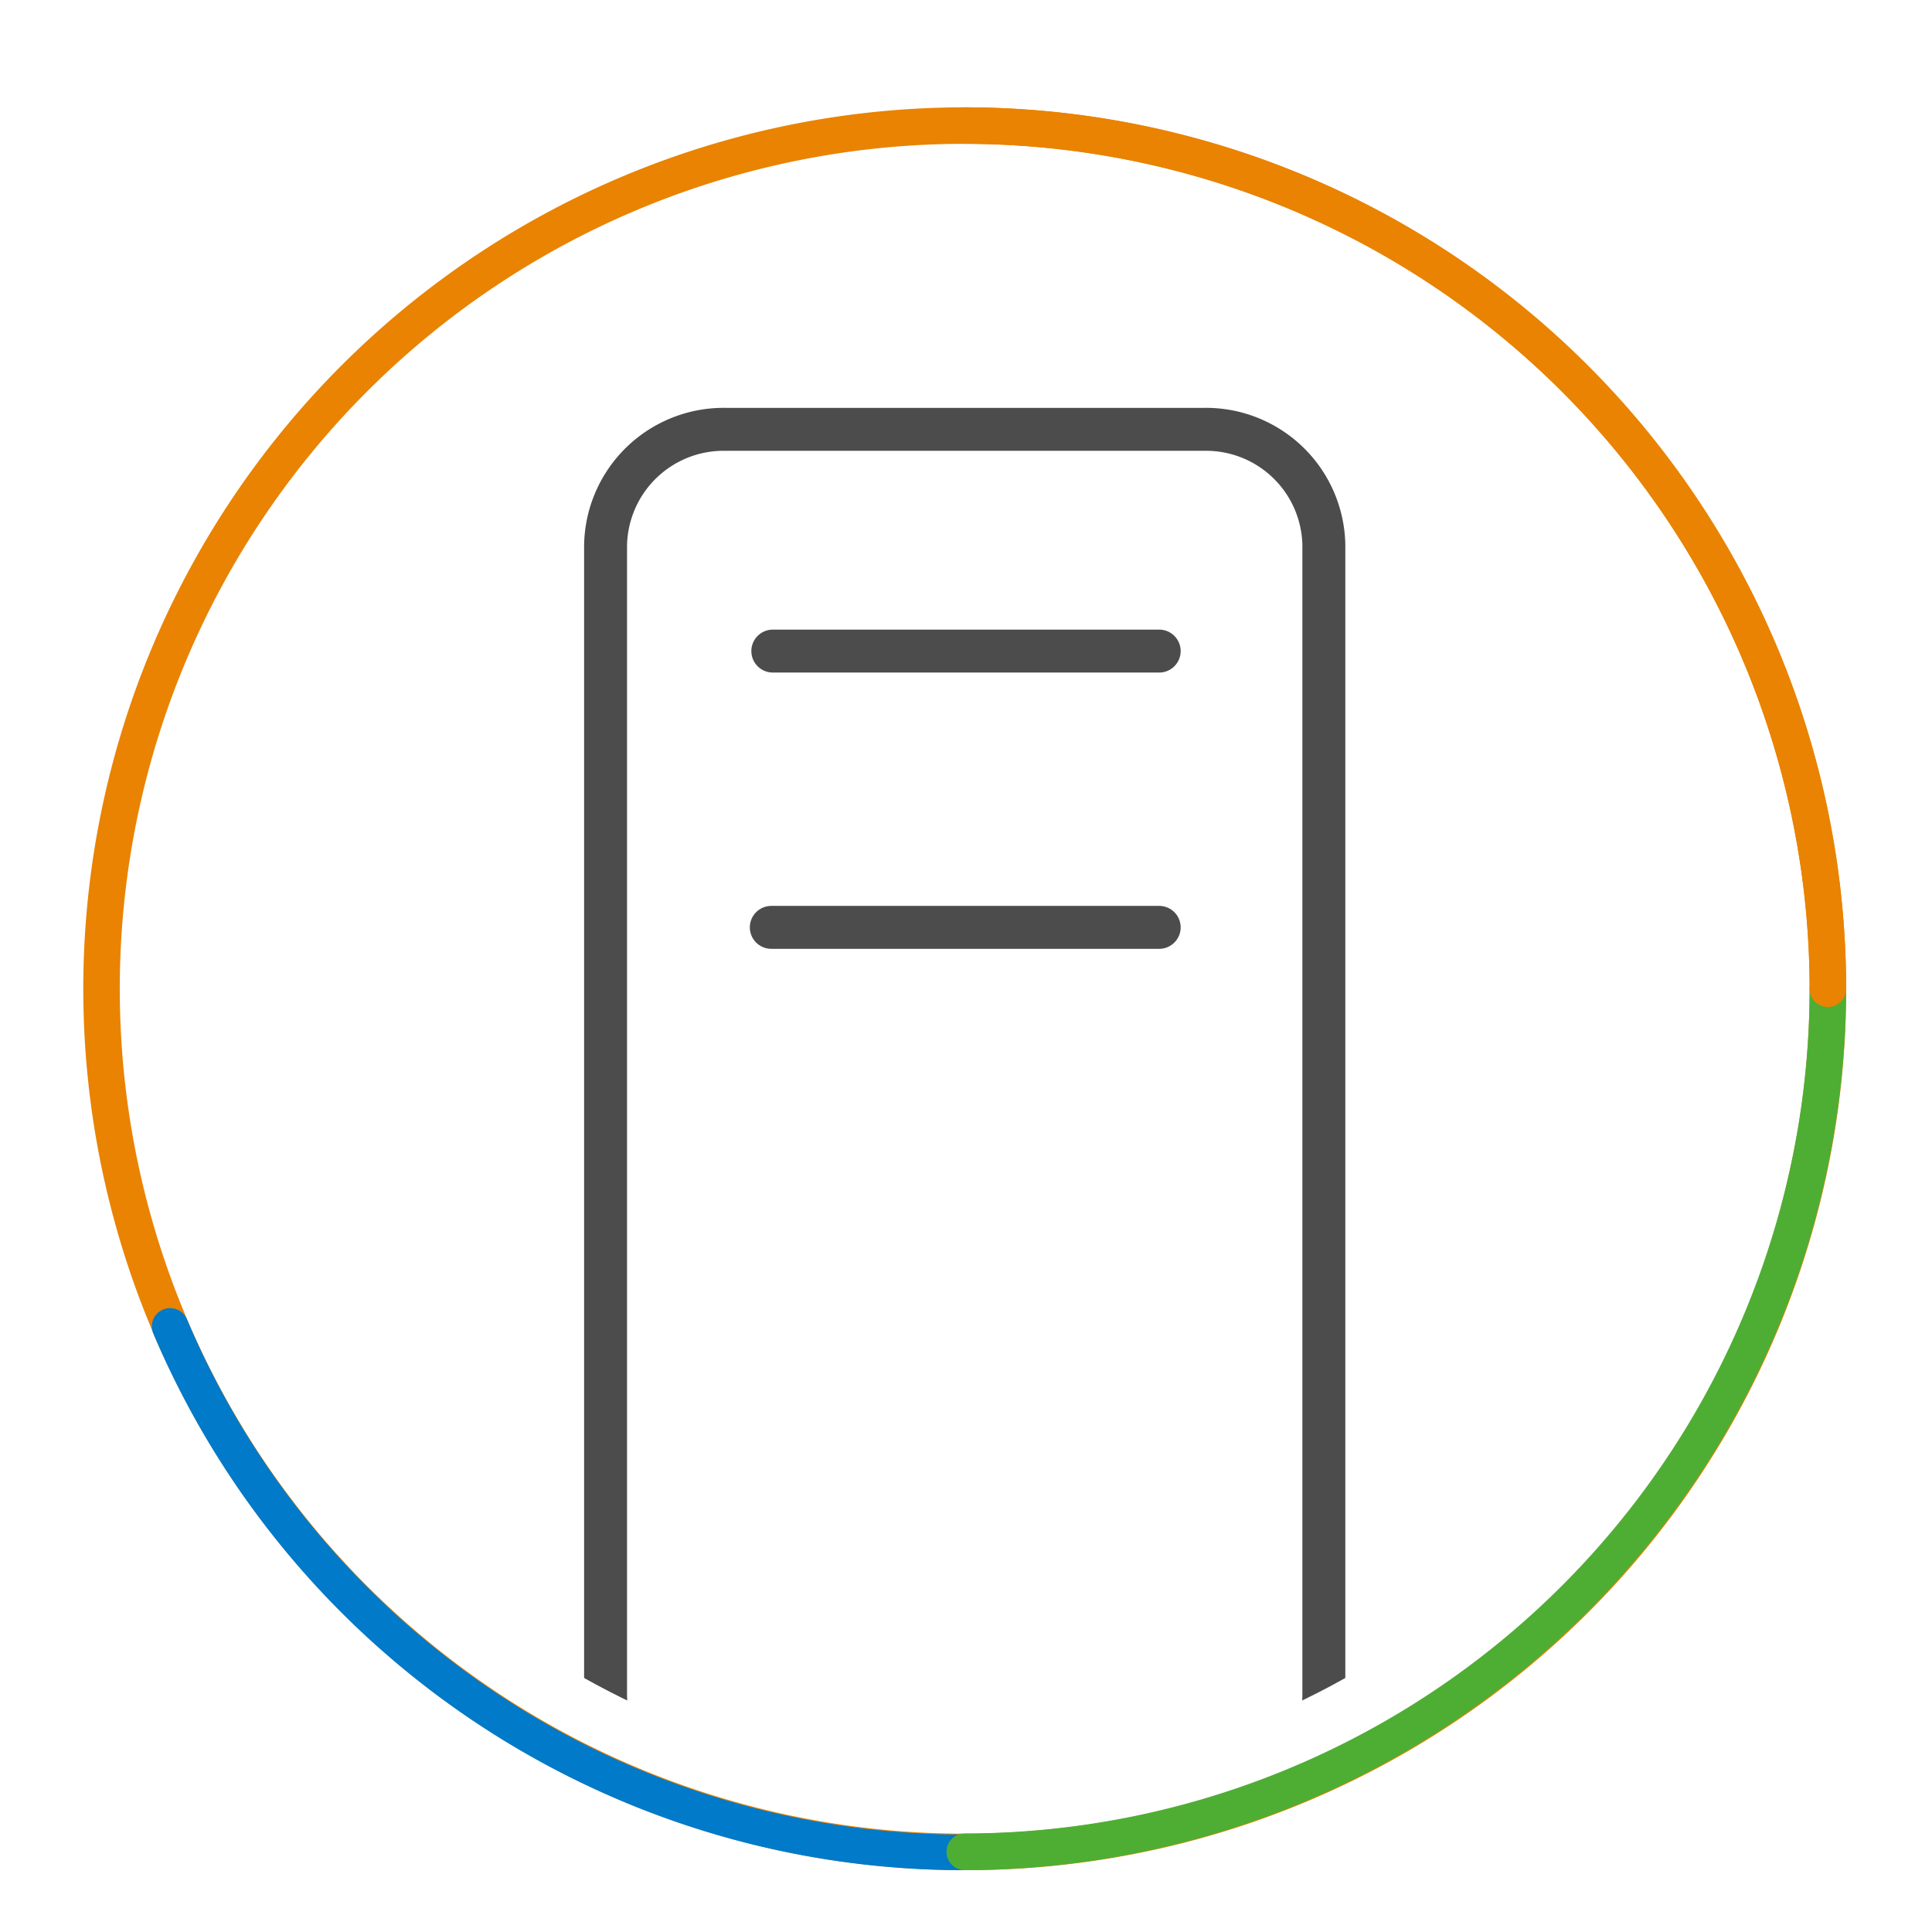 <svg xmlns="http://www.w3.org/2000/svg" xmlns:xlink="http://www.w3.org/1999/xlink" width="90" height="90" viewBox="0 0 90 90">
  <defs>
    <style>
      .cls-1, .cls-3 {
        fill: none;
      }

      .cls-2 {
        clip-path: url(#clip-path);
      }

      .cls-3 {
        stroke: #4c4c4c;
        stroke-linecap: round;
        stroke-linejoin: round;
        stroke-width: 2px;
      }

      .cls-4 {
        fill: #e98301;
      }

      .cls-5 {
        fill: #007ac9;
      }

      .cls-6 {
        fill: #4eae34;
      }
    </style>
    <clipPath id="clip-path">
      <circle class="cls-1" cx="44.94" cy="46.64" r="36.17"/>
    </clipPath>
  </defs>
  <g id="Layer_12" data-name="Layer 12">
    <rect class="cls-1" width="90" height="90"/>
  </g>
  <g id="desktops">
    <g class="cls-2">
      <g>
        <path class="cls-3" d="M61.67,79a5.49,5.49,0,0,1-5.57,5.36H33.79A5.49,5.49,0,0,1,28.21,79V25.4A5.5,5.5,0,0,1,33.79,20H56.1a5.49,5.49,0,0,1,5.57,5.37Z"/>
        <path class="cls-3" d="M35.93,43.2H54m-18-12.87H54"/>
        <path class="cls-3" d="M44.94,73.66"/>
      </g>
    </g>
    <g>
      <path class="cls-4" d="M44.94,87.12A41.06,41.06,0,1,1,86,46.06,41,41,0,0,1,44.94,87.12Zm0-80.42A39.36,39.36,0,1,0,84.3,46.06,39.4,39.4,0,0,0,44.94,6.7Z"/>
      <path class="cls-5" d="M44.94,87.12a41,41,0,0,1-37.8-25,.85.85,0,0,1,1.57-.66,39.31,39.31,0,0,0,36.23,24,.85.85,0,0,1,.85.85A.86.86,0,0,1,44.94,87.12Z"/>
      <path class="cls-6" d="M44.94,87.12a.86.86,0,0,1-.85-.86.85.85,0,0,1,.85-.85A39.4,39.4,0,0,0,84.3,46.06a.85.85,0,1,1,1.7,0A41.11,41.11,0,0,1,44.94,87.12Z"/>
      <path class="cls-4" d="M85.15,46.91a.85.85,0,0,1-.85-.85A39.41,39.41,0,0,0,44.94,6.7a.85.85,0,0,1,0-1.7A41.11,41.11,0,0,1,86,46.06.85.85,0,0,1,85.15,46.91Z"/>
    </g>
  </g>
</svg>
